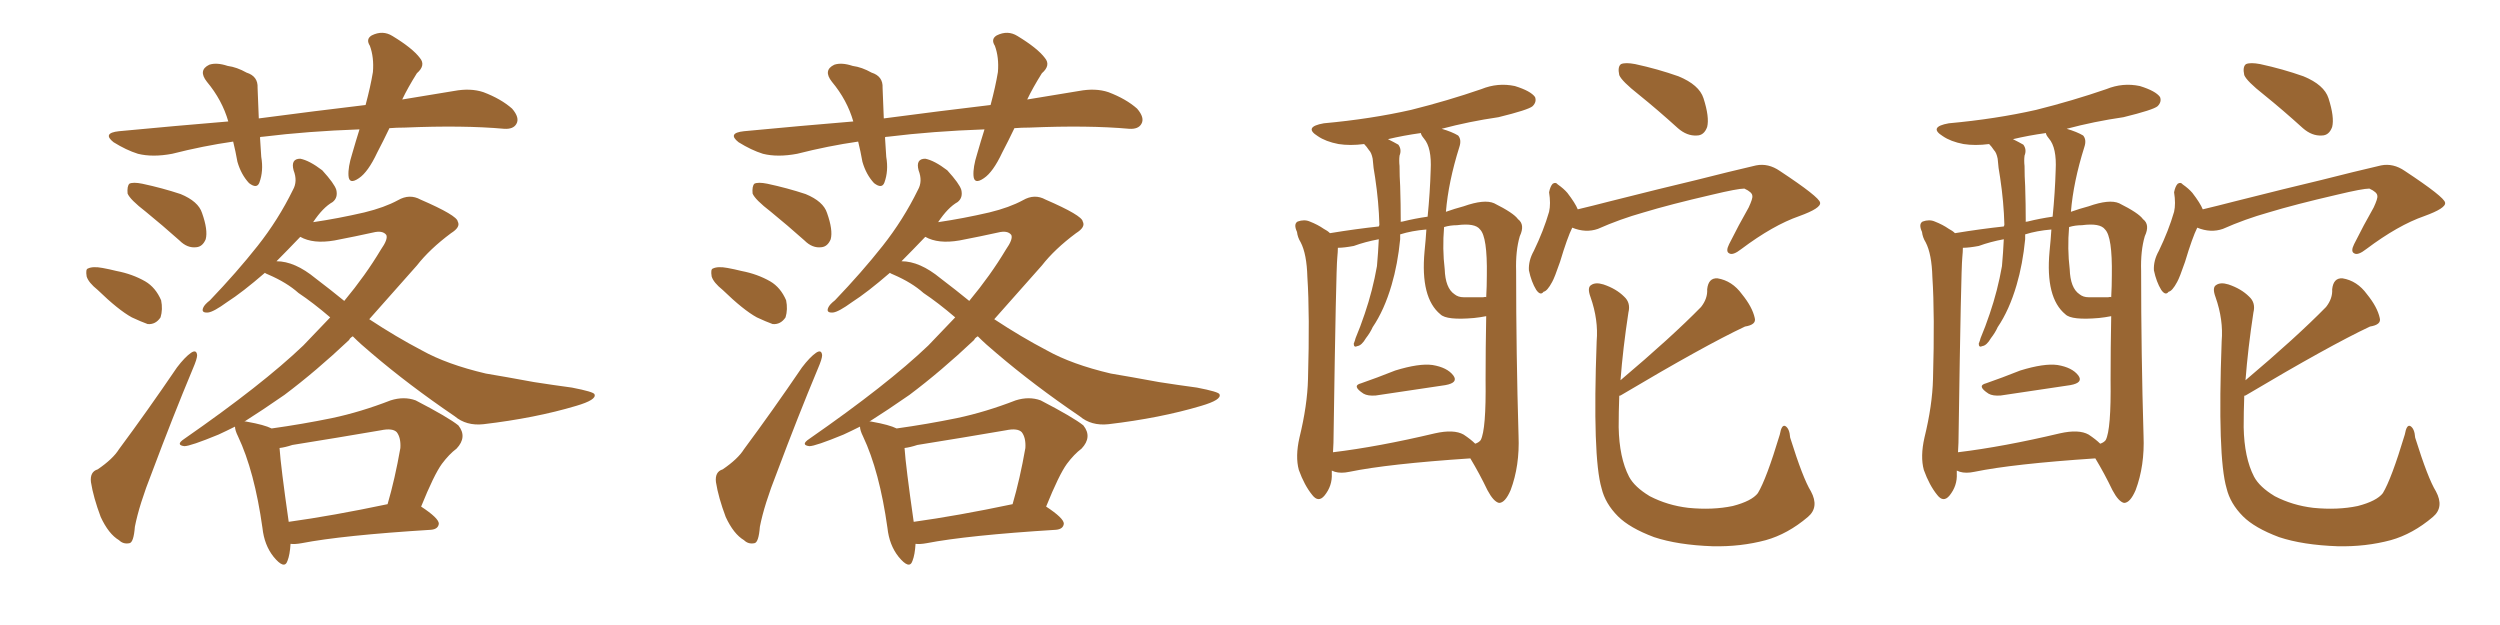 <svg xmlns="http://www.w3.org/2000/svg" xmlns:xlink="http://www.w3.org/1999/xlink" width="600" height="150"><path fill="#996633" padding="10" d="M93.46 30.76L93.46 30.76Q91.99 33.84 90.53 36.62L90.53 36.62Q88.33 41.31 86.13 42.77L86.13 42.77Q83.79 44.38 83.64 42.19L83.64 42.19Q83.50 40.14 84.52 36.91L84.52 36.91Q85.40 33.84 86.28 31.05L86.28 31.05Q73.83 31.49 63.13 32.81L63.13 32.81Q62.55 32.81 62.40 32.96L62.40 32.96Q62.55 35.30 62.70 37.65L62.70 37.65Q63.28 41.02 62.26 43.80L62.26 43.80Q61.67 45.41 59.77 43.95L59.77 43.95Q57.86 41.89 56.98 38.82L56.98 38.82Q56.54 36.33 55.96 33.98L55.96 33.98Q48.78 35.01 41.31 36.91L41.31 36.91Q36.62 37.79 33.11 36.91L33.11 36.91Q30.32 36.04 27.25 34.13L27.25 34.13Q24.46 31.93 28.56 31.49L28.56 31.49Q42.33 30.18 54.79 29.15L54.79 29.15Q53.32 24.02 49.66 19.63L49.66 19.63Q47.46 16.85 50.24 15.53L50.24 15.53Q52.00 14.94 54.64 15.82L54.64 15.82Q56.84 16.11 59.18 17.43L59.18 17.43Q61.96 18.31 61.82 21.09L61.82 21.09Q61.96 24.32 62.11 28.42L62.11 28.42Q75.44 26.66 87.74 25.20L87.74 25.20Q88.92 20.80 89.50 17.29L89.50 17.29Q89.79 13.77 88.77 10.99L88.77 10.99Q87.74 9.38 89.21 8.50L89.21 8.50Q91.85 7.18 94.19 8.64L94.19 8.64Q99.02 11.57 100.78 13.92L100.78 13.92Q102.25 15.67 100.05 17.58L100.05 17.58Q97.85 21.09 96.53 23.88L96.53 23.88Q102.83 22.85 108.98 21.83L108.98 21.83Q112.94 21.09 116.02 22.12L116.02 22.12Q120.26 23.73 122.90 26.07L122.90 26.07Q124.80 28.27 123.93 29.74L123.93 29.74Q123.19 31.05 121.00 30.91L121.00 30.91Q111.18 30.03 97.12 30.62L97.12 30.62Q95.21 30.62 93.46 30.76ZM35.01 50.83L35.01 50.83Q31.20 47.90 30.62 46.44L30.62 46.44Q30.47 44.68 31.05 44.09L31.05 44.09Q31.93 43.65 34.13 44.09L34.13 44.09Q38.96 45.12 43.36 46.58L43.36 46.58Q47.61 48.34 48.49 51.12L48.49 51.12Q49.95 55.22 49.37 57.42L49.37 57.42Q48.63 59.18 47.17 59.33L47.17 59.33Q44.97 59.62 43.07 57.71L43.07 57.71Q38.96 54.05 35.01 50.83ZM23.44 69.58L23.44 69.58Q21.24 67.82 20.80 66.36L20.80 66.36Q20.51 64.60 21.09 64.45L21.09 64.45Q22.27 63.87 24.61 64.31L24.61 64.31Q26.22 64.60 27.98 65.04L27.98 65.04Q31.79 65.77 34.86 67.53L34.86 67.53Q37.35 68.99 38.67 72.07L38.67 72.07Q39.11 74.27 38.53 76.17L38.53 76.17Q37.35 77.93 35.45 77.78L35.45 77.78Q33.84 77.20 31.64 76.17L31.64 76.17Q28.42 74.41 23.44 69.58ZM23.44 112.65L23.44 112.65Q27.10 110.16 28.56 107.81L28.56 107.81Q35.30 98.73 42.48 88.18L42.48 88.18Q44.38 85.69 45.85 84.67L45.85 84.67Q47.17 83.79 47.31 85.25L47.31 85.25Q47.31 86.13 46.29 88.48L46.29 88.48Q41.46 100.05 36.47 113.38L36.47 113.38Q33.40 121.14 32.37 126.42L32.37 126.42Q32.08 130.22 31.05 130.37L31.05 130.37Q29.59 130.66 28.56 129.64L28.56 129.64Q26.07 128.17 24.17 124.07L24.17 124.07Q22.41 119.38 21.83 115.72L21.83 115.72Q21.53 113.23 23.44 112.65ZM69.73 130.52L69.73 130.52Q69.58 133.15 68.99 134.62L68.99 134.62Q68.26 136.82 65.63 133.59L65.63 133.59Q63.43 130.81 62.99 126.71L62.99 126.71Q61.08 113.09 57.13 104.74L57.13 104.74Q56.40 103.27 56.40 102.39L56.40 102.39Q54.35 103.42 52.44 104.30L52.44 104.30Q45.70 107.08 44.24 107.08L44.24 107.08Q42.04 106.79 44.24 105.32L44.24 105.32Q62.99 92.29 72.80 82.91L72.80 82.91Q76.17 79.39 79.25 76.17L79.25 76.17Q75.15 72.66 71.63 70.31L71.63 70.31Q68.85 67.82 64.45 65.92L64.45 65.92Q63.72 65.63 63.57 65.48L63.57 65.48Q58.15 70.17 54.49 72.51L54.49 72.51Q51.27 74.85 49.95 75L49.95 75Q48.19 75.15 48.78 73.83L48.78 73.83Q49.07 73.10 50.39 72.07L50.39 72.07Q56.84 65.33 61.82 59.03L61.82 59.03Q66.80 52.73 70.31 45.56L70.31 45.56Q71.48 43.51 70.46 40.87L70.46 40.87Q69.73 38.09 72.07 38.09L72.07 38.09Q74.27 38.53 77.34 40.87L77.34 40.87Q80.27 44.09 80.71 45.56L80.71 45.56Q81.15 47.46 79.83 48.49L79.83 48.49Q77.49 49.80 75.15 53.32L75.15 53.32Q81.15 52.44 87.45 50.98L87.45 50.98Q92.29 49.80 95.51 48.05L95.51 48.05Q98.29 46.44 100.93 47.90L100.93 47.90Q109.72 51.71 109.86 53.17L109.86 53.17Q110.60 54.49 108.25 55.96L108.25 55.96Q103.13 59.77 100.05 63.72L100.05 63.72Q94.04 70.46 88.62 76.61L88.62 76.61Q95.07 80.86 101.22 84.08L101.22 84.08Q107.23 87.45 116.60 89.65L116.60 89.65Q121.00 90.38 128.17 91.70L128.17 91.70Q132.86 92.43 137.26 93.02L137.26 93.02Q142.53 94.04 142.68 94.63L142.68 94.63Q143.26 95.95 138.28 97.41L138.28 97.41Q128.47 100.34 116.02 101.81L116.02 101.81Q111.91 102.25 109.13 99.90L109.13 99.90Q98.14 92.43 89.21 84.81L89.21 84.81Q86.57 82.62 84.67 80.71L84.67 80.71Q83.94 81.15 83.79 81.59L83.79 81.59Q75.88 89.06 68.26 94.78L68.26 94.78Q62.99 98.44 58.59 101.22L58.59 101.22Q58.89 101.07 59.33 101.22L59.33 101.22Q63.43 101.95 65.19 102.83L65.19 102.83Q72.51 101.81 79.69 100.34L79.69 100.34Q86.57 98.88 93.75 96.09L93.75 96.09Q96.97 95.07 99.76 96.09L99.76 96.09Q107.67 100.20 110.01 102.10L110.01 102.10Q112.21 104.88 109.57 107.67L109.57 107.67Q107.81 108.98 106.05 111.33L106.05 111.33Q104.15 113.96 101.07 121.58L101.07 121.58Q105.32 124.37 105.32 125.68L105.32 125.68Q105.18 127.00 103.42 127.15L103.42 127.15Q82.18 128.47 72.36 130.37L72.36 130.37Q70.75 130.66 69.73 130.52ZM69.29 125.24L69.29 125.24Q79.83 123.78 93.02 121.00L93.02 121.00Q94.78 114.99 96.09 107.52L96.09 107.52Q96.24 105.03 95.21 103.71L95.21 103.71Q94.19 102.69 91.41 103.27L91.41 103.27Q81.15 105.03 70.17 106.79L70.17 106.79Q68.41 107.37 67.09 107.52L67.09 107.52Q67.38 111.91 69.29 125.24ZM75.73 66.80L75.73 66.80L75.73 66.80Q79.39 69.58 82.62 72.22L82.62 72.22Q87.74 66.06 91.41 59.91L91.41 59.91Q93.16 57.42 92.72 56.40L92.72 56.40Q91.85 55.22 89.50 55.81L89.50 55.81Q85.55 56.69 80.27 57.71L80.27 57.71Q75.15 58.59 72.07 56.84L72.07 56.84Q68.99 60.06 66.36 62.70L66.36 62.70Q70.75 62.70 75.73 66.80ZM243.46 30.76L243.46 30.76Q241.99 33.84 240.53 36.62L240.53 36.62Q238.33 41.31 236.13 42.77L236.13 42.77Q233.79 44.38 233.64 42.19L233.64 42.19Q233.50 40.14 234.52 36.91L234.52 36.91Q235.40 33.84 236.28 31.05L236.28 31.05Q223.83 31.49 213.13 32.81L213.13 32.81Q212.55 32.81 212.40 32.96L212.40 32.96Q212.55 35.30 212.70 37.65L212.70 37.65Q213.28 41.02 212.26 43.80L212.26 43.80Q211.67 45.41 209.77 43.95L209.77 43.95Q207.86 41.89 206.98 38.82L206.98 38.82Q206.54 36.33 205.96 33.98L205.96 33.98Q198.78 35.01 191.31 36.91L191.31 36.91Q186.62 37.79 183.11 36.91L183.11 36.91Q180.32 36.04 177.25 34.13L177.25 34.13Q174.46 31.93 178.56 31.49L178.56 31.49Q192.33 30.18 204.79 29.15L204.79 29.15Q203.32 24.02 199.66 19.63L199.66 19.63Q197.46 16.85 200.24 15.53L200.24 15.53Q202.00 14.94 204.64 15.82L204.64 15.82Q206.84 16.11 209.18 17.43L209.18 17.43Q211.96 18.31 211.82 21.09L211.82 21.09Q211.96 24.32 212.11 28.42L212.11 28.42Q225.44 26.66 237.74 25.20L237.74 25.20Q238.92 20.80 239.50 17.29L239.50 17.29Q239.79 13.77 238.77 10.99L238.77 10.99Q237.74 9.38 239.21 8.50L239.21 8.50Q241.85 7.18 244.19 8.64L244.19 8.64Q249.02 11.57 250.78 13.92L250.78 13.92Q252.25 15.67 250.05 17.58L250.05 17.58Q247.85 21.09 246.53 23.88L246.53 23.88Q252.83 22.85 258.98 21.83L258.98 21.83Q262.94 21.09 266.02 22.12L266.02 22.12Q270.26 23.73 272.90 26.07L272.90 26.07Q274.80 28.27 273.93 29.74L273.93 29.74Q273.19 31.05 271.00 30.91L271.00 30.91Q261.18 30.03 247.12 30.62L247.12 30.62Q245.21 30.62 243.46 30.76ZM185.01 50.83L185.01 50.83Q181.20 47.90 180.62 46.44L180.62 46.44Q180.47 44.68 181.05 44.09L181.05 44.09Q181.93 43.65 184.13 44.09L184.13 44.09Q188.96 45.12 193.36 46.58L193.36 46.58Q197.61 48.34 198.49 51.12L198.49 51.12Q199.95 55.22 199.37 57.42L199.37 57.42Q198.63 59.18 197.17 59.33L197.17 59.33Q194.97 59.62 193.07 57.71L193.07 57.71Q188.96 54.05 185.01 50.83ZM173.44 69.58L173.44 69.58Q171.24 67.82 170.80 66.36L170.80 66.36Q170.51 64.60 171.09 64.45L171.09 64.45Q172.27 63.87 174.61 64.31L174.61 64.31Q176.22 64.60 177.98 65.04L177.98 65.04Q181.79 65.77 184.86 67.53L184.86 67.53Q187.35 68.99 188.67 72.07L188.67 72.07Q189.11 74.27 188.53 76.17L188.53 76.17Q187.35 77.93 185.45 77.78L185.45 77.78Q183.84 77.20 181.64 76.17L181.64 76.17Q178.42 74.41 173.44 69.58ZM173.44 112.65L173.44 112.65Q177.10 110.16 178.56 107.81L178.56 107.81Q185.30 98.73 192.48 88.18L192.48 88.18Q194.38 85.69 195.85 84.67L195.85 84.67Q197.17 83.79 197.31 85.25L197.31 85.25Q197.31 86.13 196.29 88.48L196.29 88.48Q191.46 100.05 186.47 113.38L186.47 113.38Q183.40 121.14 182.37 126.42L182.37 126.42Q182.08 130.22 181.05 130.37L181.05 130.37Q179.59 130.66 178.56 129.64L178.56 129.64Q176.07 128.17 174.17 124.07L174.17 124.07Q172.41 119.38 171.83 115.72L171.83 115.72Q171.53 113.23 173.44 112.65ZM219.73 130.52L219.73 130.52Q219.58 133.15 218.99 134.62L218.99 134.62Q218.26 136.82 215.63 133.59L215.63 133.59Q213.43 130.81 212.99 126.71L212.99 126.71Q211.08 113.09 207.13 104.74L207.13 104.74Q206.40 103.27 206.40 102.39L206.40 102.39Q204.35 103.42 202.44 104.30L202.44 104.30Q195.70 107.08 194.24 107.08L194.24 107.08Q192.04 106.79 194.24 105.32L194.24 105.32Q212.99 92.29 222.80 82.91L222.80 82.91Q226.17 79.39 229.25 76.17L229.25 76.17Q225.15 72.66 221.63 70.31L221.63 70.31Q218.85 67.82 214.45 65.92L214.45 65.92Q213.72 65.63 213.57 65.48L213.57 65.48Q208.15 70.17 204.49 72.51L204.49 72.51Q201.27 74.85 199.95 75L199.95 75Q198.19 75.15 198.78 73.83L198.78 73.83Q199.07 73.10 200.39 72.07L200.39 72.07Q206.84 65.33 211.82 59.03L211.82 59.03Q216.80 52.73 220.31 45.56L220.31 45.56Q221.48 43.51 220.46 40.87L220.46 40.87Q219.73 38.09 222.07 38.09L222.07 38.09Q224.27 38.53 227.34 40.87L227.34 40.87Q230.27 44.09 230.71 45.56L230.71 45.56Q231.15 47.46 229.83 48.49L229.83 48.49Q227.49 49.80 225.15 53.32L225.15 53.32Q231.15 52.44 237.45 50.98L237.45 50.98Q242.29 49.80 245.51 48.05L245.51 48.05Q248.29 46.44 250.93 47.90L250.93 47.90Q259.72 51.71 259.86 53.17L259.86 53.17Q260.60 54.49 258.25 55.96L258.25 55.96Q253.13 59.77 250.05 63.72L250.05 63.72Q244.04 70.46 238.62 76.61L238.62 76.61Q245.07 80.86 251.22 84.08L251.22 84.08Q257.23 87.45 266.60 89.65L266.60 89.65Q271.00 90.38 278.17 91.70L278.17 91.70Q282.86 92.43 287.26 93.02L287.26 93.02Q292.53 94.04 292.68 94.63L292.68 94.63Q293.26 95.95 288.28 97.41L288.28 97.41Q278.47 100.34 266.02 101.81L266.02 101.81Q261.91 102.25 259.13 99.90L259.13 99.90Q248.14 92.43 239.21 84.81L239.21 84.81Q236.57 82.62 234.67 80.71L234.67 80.71Q233.94 81.15 233.79 81.59L233.79 81.59Q225.88 89.06 218.26 94.78L218.26 94.78Q212.99 98.44 208.59 101.22L208.59 101.22Q208.89 101.07 209.33 101.22L209.33 101.22Q213.43 101.95 215.19 102.83L215.19 102.83Q222.51 101.81 229.69 100.34L229.69 100.34Q236.57 98.88 243.75 96.09L243.75 96.09Q246.97 95.07 249.76 96.09L249.76 96.09Q257.67 100.20 260.01 102.10L260.01 102.10Q262.21 104.88 259.57 107.67L259.57 107.67Q257.81 108.98 256.05 111.33L256.05 111.33Q254.15 113.96 251.07 121.58L251.07 121.58Q255.32 124.37 255.32 125.68L255.32 125.68Q255.18 127.00 253.42 127.15L253.42 127.15Q232.18 128.47 222.36 130.37L222.36 130.37Q220.75 130.66 219.73 130.52ZM219.29 125.24L219.29 125.24Q229.83 123.78 243.02 121.00L243.02 121.00Q244.78 114.99 246.09 107.52L246.09 107.52Q246.24 105.03 245.21 103.71L245.21 103.71Q244.19 102.69 241.41 103.27L241.41 103.27Q231.15 105.03 220.17 106.79L220.17 106.79Q218.41 107.37 217.09 107.52L217.09 107.52Q217.38 111.91 219.29 125.24ZM225.73 66.80L225.73 66.80L225.73 66.80Q229.39 69.58 232.62 72.22L232.62 72.22Q237.74 66.06 241.41 59.91L241.41 59.91Q243.16 57.42 242.72 56.40L242.72 56.40Q241.85 55.22 239.50 55.81L239.50 55.81Q235.55 56.69 230.27 57.71L230.27 57.71Q225.15 58.59 222.07 56.84L222.07 56.84Q218.99 60.06 216.36 62.70L216.36 62.70Q220.75 62.70 225.73 66.80ZM326.66 91.99L326.66 91.99Q330.47 90.67 334.86 88.92L334.86 88.92Q340.58 87.16 343.80 87.60L343.80 87.60Q347.31 88.18 348.78 90.09L348.78 90.09Q350.10 91.85 346.88 92.43L346.88 92.43Q339.84 93.46 330.18 94.92L330.18 94.92Q328.27 95.07 327.25 94.48L327.25 94.48Q324.32 92.58 326.66 91.99ZM319.63 112.94L319.63 112.94Q319.63 113.23 319.63 113.67L319.63 113.67Q319.78 116.60 317.87 118.95L317.87 118.95Q316.41 120.70 314.94 118.80L314.94 118.80Q313.04 116.46 311.72 112.79L311.72 112.79Q310.84 109.57 311.87 105.03L311.87 105.03Q313.77 97.27 313.92 90.97L313.92 90.97Q314.36 75.44 313.77 66.50L313.77 66.50Q313.62 60.94 312.16 58.15L312.16 58.15Q311.43 56.98 311.28 55.66L311.28 55.66Q310.40 53.76 311.43 53.17L311.43 53.17Q313.04 52.59 314.36 53.17L314.36 53.17Q316.26 53.91 317.72 54.93L317.72 54.93Q318.60 55.37 319.19 55.96L319.19 55.96Q325.49 54.93 330.91 54.35L330.91 54.35Q331.05 54.05 331.05 53.91L331.05 53.91Q330.91 48.49 330.03 42.63L330.03 42.63Q329.59 40.28 329.44 38.09L329.44 38.09Q329.15 36.62 328.56 36.04L328.56 36.04Q327.98 35.16 327.39 34.57L327.39 34.57Q324.02 35.01 321.24 34.57L321.24 34.57Q318.16 33.98 316.26 32.67L316.26 32.67Q312.74 30.47 317.72 29.59L317.72 29.59Q329.00 28.56 338.67 26.37L338.67 26.37Q347.46 24.17 355.52 21.39L355.52 21.39Q359.47 19.78 363.57 20.65L363.57 20.65Q367.38 21.83 368.41 23.29L368.41 23.29Q368.85 24.46 367.82 25.49L367.82 25.49Q366.80 26.37 359.62 28.13L359.62 28.13Q352.59 29.15 346.00 30.91L346.00 30.91Q348.49 31.64 349.95 32.52L349.95 32.52Q350.83 33.54 350.24 35.30L350.24 35.30Q347.61 43.65 347.02 50.83L347.02 50.83Q349.07 50.10 351.27 49.51L351.27 49.51Q356.25 47.75 358.59 48.78L358.59 48.78Q363.28 51.12 364.31 52.59L364.31 52.59Q366.06 53.91 364.75 56.69L364.75 56.69Q363.72 60.21 363.87 65.04L363.87 65.04Q363.87 84.81 364.45 104.59L364.45 104.59Q364.75 111.77 362.55 117.63L362.55 117.63Q361.23 120.70 359.77 120.70L359.77 120.70Q358.45 120.41 356.98 117.63L356.98 117.63Q355.08 113.67 352.88 110.01L352.88 110.01Q333.11 111.33 323.88 113.23L323.88 113.23Q321.83 113.67 320.36 113.23L320.36 113.23Q320.07 113.09 319.63 112.94ZM351.27 104.30L351.27 104.30Q353.03 105.47 354.05 106.49L354.05 106.49Q354.93 106.20 355.37 105.62L355.37 105.62Q356.69 103.13 356.54 91.11L356.54 91.11Q356.54 83.50 356.69 75.88L356.69 75.88Q355.22 76.17 353.76 76.32L353.76 76.32Q347.17 76.90 345.70 75.44L345.70 75.44Q340.87 71.48 341.89 60.35L341.89 60.35Q342.19 57.42 342.33 55.08L342.33 55.08Q338.82 55.37 336.04 56.25L336.04 56.25Q336.04 56.84 336.04 57.42L336.04 57.42Q335.45 63.43 333.98 68.41L333.98 68.41Q332.23 74.41 329.44 78.52L329.44 78.52Q328.86 79.83 327.83 81.15L327.83 81.15Q326.81 82.91 325.78 83.06L325.78 83.06Q324.90 83.50 324.90 82.47L324.90 82.47Q325.20 81.74 325.34 81.15L325.34 81.15Q326.51 78.37 327.54 75.29L327.54 75.29Q329.44 69.73 330.47 63.87L330.47 63.87Q330.76 60.64 330.91 57.42L330.91 57.42Q327.69 58.01 324.90 59.03L324.90 59.03Q322.56 59.47 321.09 59.47L321.09 59.47Q321.09 60.35 320.95 61.82L320.95 61.82Q320.65 64.60 320.07 103.86L320.07 103.86Q320.07 106.35 319.92 108.54L319.92 108.54Q330.76 107.23 344.38 104.00L344.38 104.00Q348.93 102.98 351.27 104.30ZM355.96 71.34L355.96 71.34Q356.54 71.19 356.69 71.34L356.69 71.34Q356.84 68.70 356.84 66.06L356.84 66.06Q356.98 56.84 355.22 55.08L355.22 55.08Q354.05 53.47 349.66 54.05L349.66 54.05Q348.05 54.05 346.58 54.49L346.58 54.49Q346.14 59.77 346.73 64.60L346.73 64.60Q346.88 69.14 349.07 70.61L349.07 70.61Q349.95 71.34 351.27 71.34L351.27 71.34Q353.61 71.34 355.96 71.34ZM342.63 52.00L342.63 52.00Q343.21 46.14 343.36 40.87L343.36 40.87Q343.65 35.45 341.75 33.25L341.75 33.25Q341.02 32.37 341.02 31.93L341.02 31.93Q336.77 32.52 333.11 33.40L333.11 33.40Q334.57 34.13 335.60 34.72L335.60 34.72Q336.47 35.89 335.89 37.35L335.89 37.35Q335.74 38.53 335.89 39.84L335.89 39.84Q335.89 42.33 336.04 44.68L336.04 44.68Q336.18 48.93 336.18 53.32L336.18 53.32Q336.18 53.17 336.62 53.17L336.62 53.17Q339.55 52.44 342.63 52.00ZM393.31 22.71L393.31 22.71Q389.21 19.48 388.62 18.02L388.62 18.02Q388.18 15.97 389.06 15.38L389.06 15.38Q390.09 14.94 392.43 15.38L392.43 15.38Q397.85 16.55 402.83 18.31L402.83 18.31Q407.81 20.36 408.84 23.58L408.84 23.58Q410.30 28.13 409.72 30.47L409.72 30.47Q408.98 32.52 407.23 32.52L407.23 32.52Q404.88 32.67 402.69 30.76L402.69 30.76Q397.85 26.37 393.31 22.71ZM377.34 54.64L377.34 54.64Q376.17 56.98 374.41 62.84L374.41 62.84Q373.10 66.65 372.51 67.68L372.51 67.68Q371.34 69.87 370.46 70.02L370.46 70.02Q369.73 71.04 368.70 69.58L368.70 69.58Q367.53 67.68 366.94 64.89L366.94 64.89Q366.80 62.55 368.12 60.21L368.12 60.21Q370.46 55.37 371.78 50.83L371.78 50.83Q372.22 48.93 371.78 46.14L371.78 46.14Q372.07 44.68 372.66 44.09L372.66 44.09Q373.39 43.65 373.83 44.24L373.83 44.24Q375.29 45.26 376.17 46.29L376.17 46.29Q378.08 48.78 378.66 50.24L378.66 50.24Q382.32 49.37 386.28 48.34L386.28 48.34Q399.02 45.12 407.08 43.21L407.08 43.21Q415.14 41.16 421.44 39.70L421.44 39.70Q424.37 39.11 427.15 41.02L427.15 41.02Q436.67 47.31 436.82 48.63L436.82 48.63Q437.11 49.95 431.84 51.86L431.84 51.86Q425.54 54.05 417.92 59.77L417.92 59.77Q415.87 61.38 414.99 60.79L414.99 60.79Q414.11 60.35 414.99 58.59L414.99 58.59Q417.33 53.91 419.68 49.80L419.68 49.80Q420.70 47.61 420.56 47.02L420.56 47.02Q420.56 46.14 418.65 45.26L418.65 45.26Q417.04 45.26 410.89 46.73L410.89 46.73Q400.78 49.07 394.48 50.98L394.48 50.98Q388.77 52.59 383.50 54.93L383.50 54.93Q380.57 55.96 377.34 54.64ZM434.62 117.92L434.62 117.92L434.62 117.92Q436.67 121.73 433.89 124.07L433.89 124.07Q429.05 128.17 423.78 129.64L423.78 129.64Q417.77 131.25 411.04 131.10L411.04 131.10Q402.69 130.81 396.97 128.91L396.97 128.91Q391.11 126.71 388.33 123.93L388.33 123.93Q385.25 120.85 384.38 117.19L384.38 117.19Q382.18 109.72 383.20 81.88L383.20 81.88Q383.64 76.76 381.74 71.34L381.74 71.34Q380.86 68.99 381.88 68.41L381.88 68.41Q382.91 67.68 384.81 68.26L384.81 68.26Q387.89 69.29 389.79 71.19L389.79 71.19Q391.41 72.66 390.82 75L390.82 75Q389.50 83.64 388.92 91.26L388.92 91.26Q401.22 80.86 408.25 73.68L408.25 73.68Q409.86 71.63 409.72 69.43L409.72 69.43Q410.01 66.65 412.21 66.80L412.21 66.80Q415.72 67.38 418.07 70.61L418.07 70.61Q420.56 73.68 421.14 76.32L421.14 76.32Q421.58 77.93 418.80 78.37L418.80 78.37Q409.13 82.91 388.92 94.92L388.92 94.92Q388.62 94.92 388.62 95.07L388.62 95.07Q388.48 98.88 388.48 102.54L388.48 102.54Q388.62 109.86 390.97 114.40L390.97 114.40Q392.29 116.89 395.95 119.09L395.95 119.09Q400.20 121.29 405.18 121.88L405.18 121.88Q411.04 122.46 415.87 121.44L415.87 121.44Q420.41 120.26 421.88 118.36L421.88 118.36Q423.93 114.99 427.15 104.30L427.15 104.30Q427.59 101.81 428.47 102.25L428.47 102.25Q429.49 102.83 429.64 105.03L429.64 105.03Q432.71 114.84 434.62 117.92ZM476.66 91.99L476.66 91.99Q480.47 90.67 484.86 88.92L484.86 88.92Q490.58 87.16 493.80 87.60L493.80 87.60Q497.31 88.18 498.78 90.09L498.78 90.09Q500.10 91.85 496.88 92.43L496.88 92.43Q489.84 93.46 480.18 94.92L480.18 94.92Q478.27 95.07 477.25 94.48L477.25 94.48Q474.32 92.58 476.66 91.99ZM469.63 112.94L469.63 112.94Q469.63 113.23 469.63 113.67L469.63 113.67Q469.78 116.60 467.87 118.95L467.87 118.95Q466.41 120.70 464.94 118.80L464.94 118.80Q463.04 116.46 461.72 112.79L461.72 112.79Q460.84 109.57 461.87 105.03L461.87 105.03Q463.77 97.27 463.92 90.97L463.92 90.97Q464.36 75.44 463.77 66.50L463.77 66.50Q463.62 60.94 462.16 58.15L462.16 58.15Q461.43 56.98 461.28 55.66L461.28 55.66Q460.40 53.76 461.43 53.17L461.43 53.17Q463.04 52.59 464.36 53.17L464.36 53.17Q466.26 53.91 467.72 54.93L467.72 54.93Q468.60 55.37 469.19 55.96L469.19 55.96Q475.49 54.93 480.91 54.35L480.91 54.35Q481.05 54.05 481.05 53.91L481.05 53.91Q480.91 48.49 480.03 42.63L480.03 42.63Q479.59 40.28 479.44 38.09L479.44 38.09Q479.15 36.62 478.56 36.04L478.56 36.04Q477.98 35.16 477.39 34.57L477.39 34.57Q474.02 35.01 471.24 34.57L471.24 34.57Q468.16 33.98 466.26 32.67L466.26 32.67Q462.74 30.47 467.72 29.59L467.72 29.59Q479.00 28.56 488.67 26.37L488.67 26.37Q497.46 24.17 505.52 21.39L505.52 21.39Q509.47 19.78 513.57 20.65L513.57 20.65Q517.38 21.83 518.41 23.29L518.41 23.29Q518.85 24.46 517.82 25.49L517.82 25.49Q516.80 26.37 509.62 28.13L509.62 28.13Q502.59 29.15 496.00 30.91L496.00 30.91Q498.49 31.64 499.95 32.52L499.95 32.52Q500.83 33.54 500.24 35.30L500.24 35.30Q497.61 43.65 497.02 50.83L497.02 50.83Q499.07 50.10 501.27 49.51L501.27 49.51Q506.25 47.75 508.59 48.78L508.59 48.78Q513.28 51.12 514.31 52.59L514.31 52.59Q516.06 53.91 514.75 56.69L514.75 56.69Q513.72 60.21 513.87 65.04L513.87 65.04Q513.87 84.81 514.45 104.59L514.45 104.59Q514.75 111.77 512.55 117.63L512.55 117.63Q511.23 120.70 509.77 120.70L509.77 120.70Q508.45 120.41 506.98 117.63L506.98 117.63Q505.08 113.67 502.88 110.01L502.88 110.01Q483.11 111.33 473.88 113.23L473.88 113.23Q471.83 113.67 470.36 113.23L470.36 113.23Q470.07 113.09 469.63 112.94ZM501.27 104.30L501.27 104.30Q503.03 105.47 504.05 106.49L504.05 106.49Q504.93 106.20 505.37 105.62L505.37 105.62Q506.69 103.13 506.54 91.11L506.54 91.11Q506.54 83.50 506.69 75.88L506.69 75.88Q505.22 76.17 503.76 76.32L503.76 76.32Q497.17 76.90 495.70 75.44L495.70 75.44Q490.87 71.48 491.89 60.35L491.89 60.35Q492.19 57.42 492.33 55.08L492.33 55.08Q488.82 55.37 486.04 56.25L486.04 56.25Q486.04 56.84 486.04 57.42L486.04 57.42Q485.45 63.43 483.98 68.41L483.98 68.41Q482.23 74.41 479.44 78.52L479.44 78.52Q478.86 79.83 477.83 81.15L477.83 81.15Q476.81 82.91 475.78 83.06L475.78 83.06Q474.90 83.50 474.90 82.47L474.90 82.47Q475.20 81.74 475.34 81.15L475.34 81.15Q476.51 78.37 477.54 75.29L477.54 75.29Q479.44 69.73 480.47 63.87L480.47 63.87Q480.76 60.64 480.91 57.42L480.91 57.42Q477.69 58.01 474.90 59.03L474.90 59.03Q472.56 59.47 471.09 59.47L471.09 59.47Q471.09 60.35 470.95 61.82L470.95 61.82Q470.65 64.60 470.07 103.86L470.07 103.86Q470.07 106.35 469.92 108.54L469.92 108.54Q480.76 107.23 494.38 104.00L494.38 104.00Q498.93 102.98 501.27 104.30ZM505.96 71.34L505.96 71.34Q506.54 71.19 506.69 71.34L506.69 71.34Q506.84 68.70 506.84 66.06L506.84 66.06Q506.98 56.84 505.22 55.08L505.22 55.08Q504.05 53.47 499.66 54.05L499.66 54.05Q498.05 54.05 496.58 54.49L496.58 54.49Q496.14 59.77 496.73 64.60L496.73 64.60Q496.88 69.14 499.07 70.61L499.07 70.61Q499.95 71.34 501.27 71.34L501.27 71.34Q503.61 71.34 505.96 71.34ZM492.63 52.00L492.63 52.00Q493.21 46.14 493.36 40.87L493.36 40.87Q493.65 35.45 491.75 33.25L491.75 33.25Q491.02 32.37 491.02 31.93L491.02 31.93Q486.77 32.52 483.11 33.40L483.11 33.40Q484.57 34.13 485.60 34.72L485.60 34.72Q486.47 35.89 485.89 37.35L485.89 37.35Q485.74 38.53 485.89 39.84L485.89 39.84Q485.89 42.33 486.04 44.68L486.04 44.68Q486.18 48.93 486.18 53.32L486.18 53.32Q486.18 53.17 486.62 53.17L486.62 53.17Q489.55 52.44 492.63 52.00ZM543.31 22.71L543.31 22.71Q539.21 19.48 538.62 18.02L538.62 18.02Q538.18 15.97 539.06 15.38L539.06 15.38Q540.09 14.94 542.43 15.38L542.43 15.38Q547.85 16.55 552.83 18.31L552.83 18.31Q557.81 20.36 558.84 23.58L558.84 23.58Q560.30 28.13 559.72 30.47L559.72 30.47Q558.98 32.52 557.23 32.52L557.23 32.52Q554.88 32.67 552.69 30.76L552.69 30.76Q547.85 26.37 543.31 22.71ZM527.34 54.64L527.34 54.64Q526.17 56.98 524.41 62.84L524.41 62.84Q523.10 66.65 522.51 67.68L522.51 67.68Q521.34 69.87 520.46 70.02L520.46 70.02Q519.73 71.04 518.70 69.58L518.70 69.58Q517.53 67.68 516.94 64.89L516.94 64.89Q516.80 62.55 518.12 60.21L518.12 60.21Q520.46 55.37 521.78 50.83L521.78 50.83Q522.22 48.93 521.78 46.14L521.78 46.14Q522.07 44.68 522.66 44.09L522.66 44.09Q523.39 43.65 523.83 44.24L523.83 44.24Q525.29 45.26 526.17 46.29L526.17 46.29Q528.08 48.78 528.66 50.24L528.66 50.24Q532.32 49.37 536.28 48.34L536.28 48.34Q549.02 45.12 557.08 43.21L557.08 43.21Q565.14 41.16 571.44 39.70L571.44 39.70Q574.37 39.11 577.15 41.02L577.15 41.02Q586.67 47.31 586.82 48.63L586.82 48.63Q587.11 49.95 581.84 51.86L581.84 51.86Q575.54 54.05 567.92 59.77L567.92 59.77Q565.87 61.38 564.99 60.79L564.99 60.79Q564.11 60.35 564.99 58.59L564.99 58.59Q567.33 53.91 569.68 49.80L569.68 49.80Q570.70 47.61 570.56 47.02L570.56 47.02Q570.56 46.14 568.65 45.26L568.65 45.26Q567.04 45.26 560.89 46.73L560.89 46.73Q550.78 49.07 544.48 50.98L544.48 50.98Q538.77 52.59 533.50 54.93L533.50 54.93Q530.57 55.96 527.34 54.64ZM584.62 117.92L584.62 117.92L584.62 117.92Q586.67 121.73 583.89 124.07L583.89 124.07Q579.05 128.17 573.78 129.64L573.78 129.64Q567.77 131.25 561.04 131.10L561.04 131.10Q552.69 130.81 546.97 128.91L546.97 128.91Q541.11 126.71 538.33 123.93L538.33 123.93Q535.25 120.85 534.38 117.19L534.38 117.19Q532.18 109.72 533.20 81.88L533.20 81.88Q533.64 76.76 531.74 71.34L531.74 71.34Q530.86 68.99 531.88 68.41L531.88 68.41Q532.91 67.68 534.81 68.26L534.81 68.26Q537.89 69.29 539.79 71.19L539.79 71.19Q541.41 72.66 540.82 75L540.82 75Q539.50 83.64 538.92 91.26L538.92 91.26Q551.22 80.86 558.25 73.68L558.25 73.68Q559.86 71.63 559.72 69.43L559.72 69.43Q560.01 66.65 562.21 66.80L562.21 66.80Q565.72 67.38 568.07 70.61L568.07 70.61Q570.56 73.68 571.14 76.32L571.14 76.32Q571.58 77.93 568.80 78.37L568.80 78.37Q559.13 82.91 538.92 94.92L538.92 94.92Q538.62 94.92 538.62 95.07L538.62 95.07Q538.48 98.88 538.48 102.54L538.48 102.54Q538.62 109.86 540.97 114.40L540.97 114.40Q542.29 116.89 545.95 119.09L545.95 119.09Q550.20 121.29 555.18 121.88L555.18 121.88Q561.04 122.46 565.87 121.44L565.87 121.44Q570.41 120.26 571.88 118.36L571.88 118.36Q573.93 114.99 577.15 104.30L577.15 104.30Q577.59 101.81 578.47 102.25L578.47 102.25Q579.49 102.83 579.64 105.03L579.64 105.03Q582.71 114.84 584.62 117.92Z"/></svg>